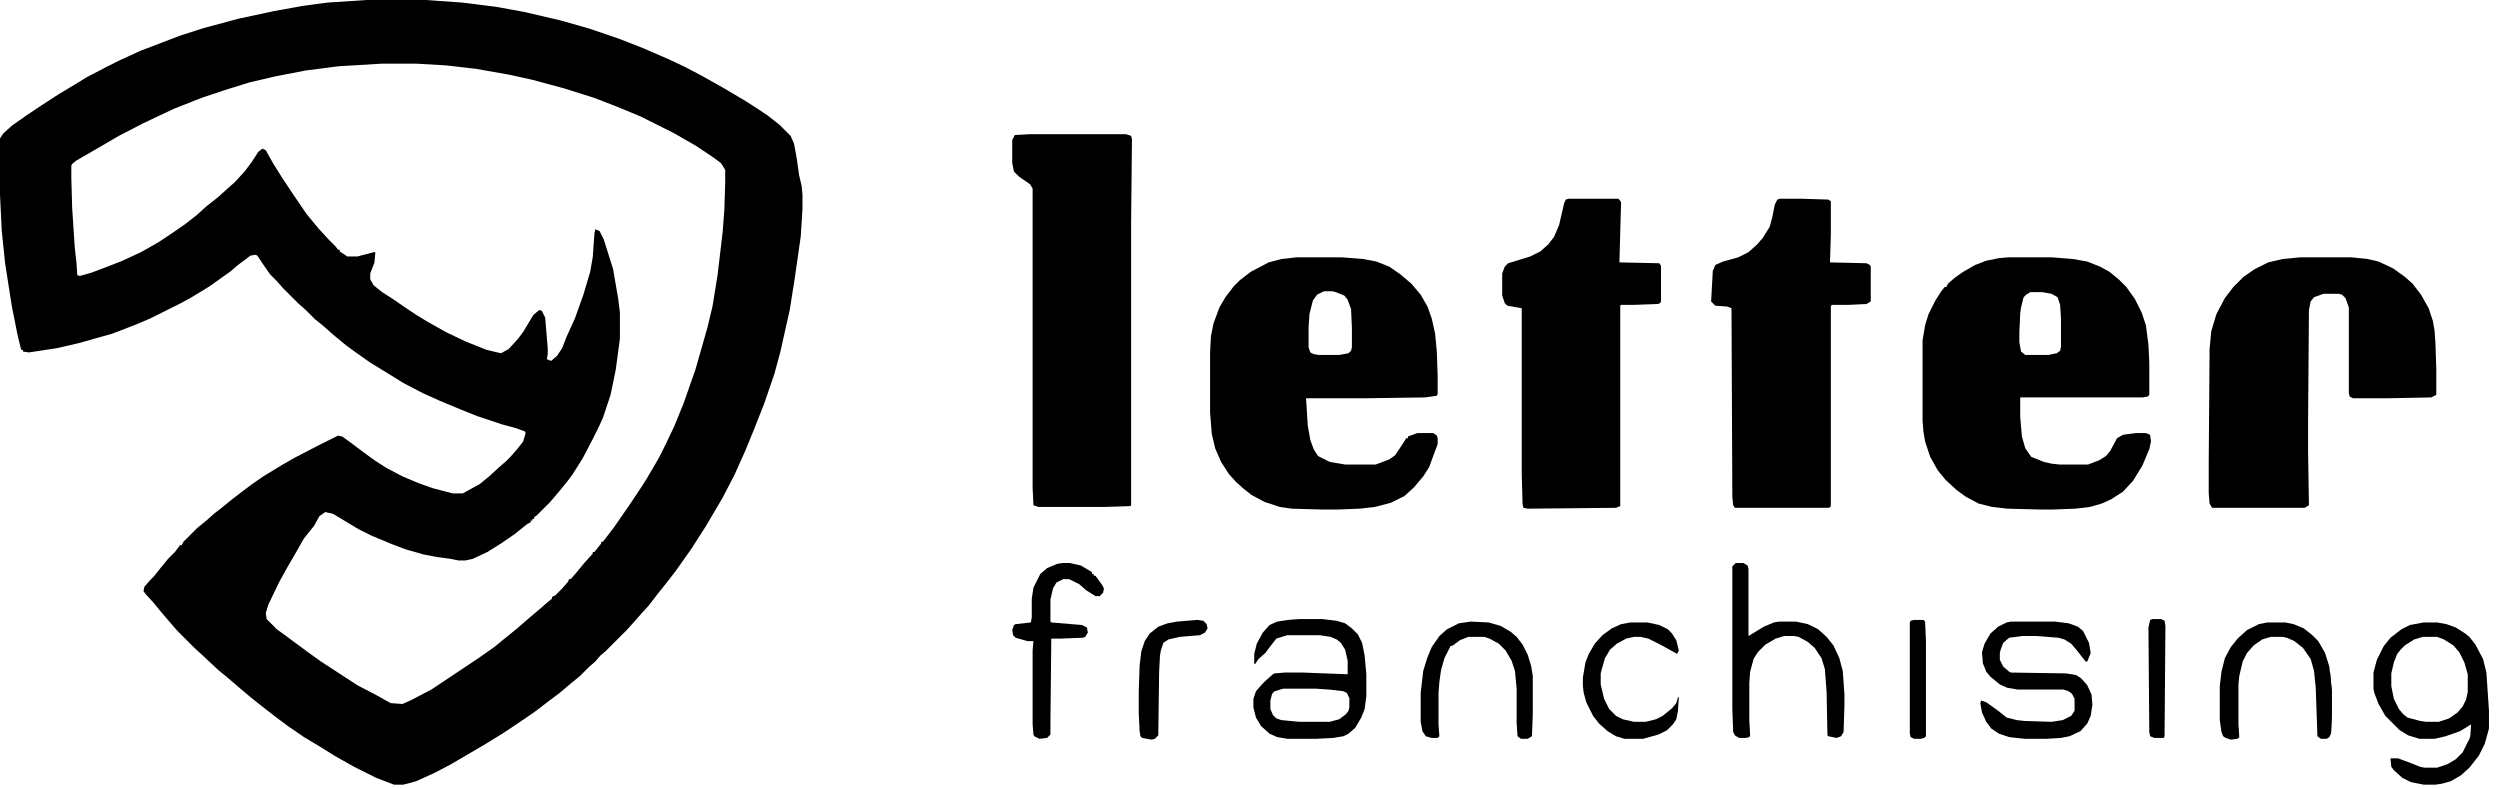 <svg width="184" height="58" viewBox="0 0 184 58" fill="none" xmlns="http://www.w3.org/2000/svg">
<path d="M26.938 0H31.312L34 0.188L36.5 0.5L38.562 0.875L41.25 1.5L43.438 2.125L45.625 2.875L47.375 3.562L49.25 4.375L50.438 4.938L51.625 5.562L53.188 6.438L54.875 7.438L55.75 8L56.5 8.5L57.375 9.188L58.188 10L58.438 10.562L58.625 11.562L58.812 12.875L59 13.688L59.062 14.312V15.375L58.938 17.375L58.5 20.438L58.125 22.812L57.438 25.875L57 27.5L56.25 29.688L55.562 31.438L54.875 33.125L54.062 34.938L53.188 36.625L51.938 38.75L51.375 39.625L50.938 40.312L50.5 40.938L49.75 42L49.125 42.812L48.375 43.75L47.75 44.562L47.125 45.25L46.688 45.75L46.125 46.375L44.562 47.938L44.188 48.25L43.812 48.688L43.312 49.125L42.688 49.75L42 50.312L41.188 51L40.438 51.562L39.375 52.375L38.375 53.062L37.062 53.938L35.75 54.75L33.188 56.25L32 56.875L30.625 57.5L29.688 57.75H29L27.688 57.25L26.062 56.438L24.625 55.625L23.625 55L22.375 54.25L21.188 53.438L20.188 52.688L19.062 51.812L18.438 51.312L17.625 50.625L16.75 49.875L16.062 49.312L15.062 48.375L14.312 47.688L13.062 46.438L12.625 45.938L11.875 45.062L11.312 44.375L10.688 43.688L10.562 43.5L10.625 43.188L11 42.75L11.312 42.438L11.812 41.812L12.375 41.125L12.875 40.625L13.25 40.125H13.375L13.5 39.875L14.5 38.875L15.188 38.312L15.75 37.812L16.312 37.375L17 36.812L17.812 36.188L18.562 35.625L19.375 35.062L20.812 34.188L21.688 33.688L23.375 32.812L24.875 32.062L25.188 32.125L25.875 32.625L26.875 33.375L27.562 33.875L28.438 34.438L29.625 35.062L30.812 35.562L31.875 35.938L33.312 36.312H34.062L35.312 35.625L36 35.062L36.75 34.375L37.25 33.938L37.562 33.625L38.062 33.062L38.5 32.5L38.688 31.875L38.625 31.75L37.938 31.5L37 31.25L35.125 30.625L33.875 30.125L32.375 29.5L31.125 28.938L29.688 28.188L28.375 27.375L27.25 26.688L26.188 25.938L25.5 25.438L24.438 24.562L23.812 24L23.188 23.5L22.5 22.812L22 22.375L20.812 21.188L20.375 20.688L19.875 20.188L19.312 19.375L18.938 18.812L18.812 18.75L18.438 18.812L17.438 19.562L16.938 20L16.312 20.438L15.438 21.062L14.625 21.562L14 21.938L13.312 22.312L11.062 23.438L9.875 23.938L8.25 24.562L5.812 25.25L4.188 25.625L2.125 25.938L1.688 25.875V25.75H1.562L1.312 24.75L0.875 22.562L0.375 19.375L0.125 16.938L0 14.312V10.188L0.25 9.812L0.875 9.25L1.938 8.5L3.062 7.75L4.312 6.938L5.562 6.188L6.375 5.688L7.812 4.938L8.812 4.438L10.312 3.75L13.25 2.625L15 2.062L17.562 1.375L20.188 0.812L22.25 0.438L24.125 0.188L26.938 0ZM28.062 4.688L24.938 4.875L22.5 5.188L20.25 5.625L18.375 6.062L16.562 6.625L14.875 7.188L12.812 8L10.562 9.062L8.75 10L7.25 10.875L5.625 11.812L5.312 12.062L5.25 12.188V13.125L5.312 15.312L5.5 18.188L5.625 19.312L5.688 20.25L5.875 20.312L6.75 20.062L8.875 19.25L10.375 18.562L11.688 17.812L12.812 17.062L13.625 16.5L14.5 15.812L15.188 15.188L16.062 14.5L16.75 13.875L17.25 13.438L18 12.625L18.562 11.875L19 11.188L19.312 10.938L19.562 11.062L20.125 12.062L20.75 13.062L21.625 14.375L22.562 15.75L23.438 16.812L24.125 17.562L24.688 18.125L24.875 18.375H25V18.5L25.562 18.875H26.312L27.5 18.562H27.625L27.562 19.312L27.25 20.125V20.562L27.5 21L28.125 21.5L29 22.062L29.812 22.625L30.562 23.125L31.375 23.625L32.812 24.438L34.25 25.125L35.812 25.75L36.875 26L37.438 25.688L38.125 24.938L38.5 24.438L39.25 23.188L39.688 22.812L39.875 22.875L40.125 23.375L40.312 25.625V26.062L40.25 26.438L40.562 26.562L41 26.188L41.375 25.625L41.688 24.812L42.312 23.438L42.938 21.688L43.438 20L43.625 18.938L43.75 17.188L43.812 16.875L44.125 17L44.438 17.625L45.125 19.812L45.5 22L45.625 23V24.938L45.312 27.25L44.938 29.062L44.375 30.75L44.062 31.438L43.562 32.438L42.875 33.75L42.125 34.938L41.75 35.438L41.188 36.125L40.5 36.938L39.5 37.938L39.312 38.062V38.188H39.188V38.312H39.062V38.438L38.812 38.562L37.875 39.312L36.875 40L35.875 40.625L34.812 41.125L34.25 41.25H33.75L33.125 41.125L32.188 41L31.188 40.812L29.875 40.438L28.875 40.062L27.375 39.438L26.375 38.938L24.5 37.812L23.938 37.688L23.5 38L23.125 38.688L22.375 39.625L21.875 40.5L21.188 41.688L20.562 42.812L19.75 44.5L19.562 45.125L19.625 45.562L20.375 46.312L22.75 48.062L23.625 48.688L26.312 50.438L27.75 51.188L28.75 51.75L29.625 51.812L30.188 51.562L31.75 50.75L35.125 48.5L36.375 47.625L37.062 47.062L38.062 46.25L39 45.438L39.812 44.75L40.312 44.312L40.625 44.062V43.938L40.875 43.812L41.375 43.312L41.812 42.812L41.875 42.625H42L42.438 42.125L43 41.438L43.625 40.75V40.625H43.75L44.25 40V39.875H44.375L45.188 38.812L46.312 37.188L47.188 35.875L47.625 35.188L48.5 33.688L49 32.688L49.625 31.375L50.312 29.688L51.188 27.188L52.062 24.125L52.438 22.562L52.812 20.25L53.188 17.062L53.312 15.438L53.375 13.438V12.5L53.062 12L52.375 11.5L51.25 10.75L49.625 9.812L47.125 8.562L45.312 7.812L43.688 7.188L41.5 6.5L39.188 5.875L37.5 5.5L35 5.062L32.812 4.812L30.688 4.688H28.062Z" fill="black"/>
<path d="M147.812 18.938H151L152.562 19.062L153.625 19.25L154.562 19.625L155.25 20L155.938 20.562L156.5 21.125L157.125 22L157.625 23L157.938 23.938L158.125 25.375L158.188 26.688V29.062L158.062 29.188L157.688 29.25H148.688V30.688L148.812 32.125L149.062 33L149.5 33.625L150.438 34L151 34.125L151.562 34.188H153.688L154.5 33.875L155 33.562L155.312 33.188L155.812 32.25L156.25 32L157.188 31.875H157.938L158.25 32L158.312 32.5L158.188 33.062L157.688 34.25L157 35.375L156.25 36.188L155.375 36.75L154.688 37.062L153.812 37.312L152.75 37.438L151.125 37.5H150.125L147.75 37.438L146.625 37.312L145.625 37.062L144.688 36.562L144 36.062L143.188 35.312L142.625 34.625L142.062 33.625L141.688 32.5L141.562 31.75L141.5 30.938V25.062L141.688 23.938L141.938 23.125L142.438 22.125L142.875 21.438L143.125 21.125H143.25L143.375 20.875L143.875 20.438L144.5 20L145.375 19.5L146.188 19.188L147.125 19L147.812 18.938ZM149.438 21.5L149.125 21.688L148.938 21.875L148.75 22.625L148.688 23.062L148.625 24.438V25.188L148.75 25.875L149.062 26.125H150.75L151.375 26L151.625 25.812L151.688 25.5V23.438L151.625 22.438L151.438 21.875L151 21.625L150.312 21.5H149.438Z" fill="black"/>
<path d="M95.438 18.938H98.75L100.312 19.062L101.312 19.25L102.25 19.625L103.062 20.188L103.875 20.875L104.562 21.688L105.062 22.562L105.375 23.438L105.625 24.562L105.75 25.875L105.812 27.688V29L105.75 29.125L104.875 29.25L100.562 29.312H96.125L96.25 31.312L96.438 32.375L96.688 33.062L97 33.562L97.875 34L99 34.188H101.25L102.25 33.812L102.688 33.5L103.062 32.938L103.5 32.25H103.625V32.125L104.312 31.875H105.5L105.75 32.062L105.812 32.25V32.688L105.438 33.688L105.188 34.375L104.75 35.062L104.062 35.875L103.375 36.5L102.375 37L101.188 37.312L100.062 37.438L98.5 37.5H97.25L95.062 37.438L94.188 37.312L93.062 36.938L92.125 36.438L91.562 36L90.938 35.438L90.438 34.875L89.875 34L89.438 33L89.188 31.938L89.062 30.375V25.938L89.125 24.75L89.312 23.812L89.75 22.625L90.188 21.875L90.812 21.062L91.25 20.625L92.062 20L93.375 19.312L94.312 19.062L95.438 18.938ZM97.438 21.438L96.938 21.688L96.625 22.125L96.375 23.125L96.312 24.062V25.562L96.438 25.938L96.688 26.062L97.062 26.125H98.562L99.25 26L99.438 25.812L99.5 25.562V24.125L99.438 22.75L99.188 22.062L98.938 21.75L98.312 21.5L98.062 21.438H97.438Z" fill="black"/>
<path d="M75.812 9.875H82.875L83.25 10L83.312 10.25L83.25 16.438V37.188L83.188 37.25L81.25 37.312H76.438L76.062 37.188L76 35.875V13.875L75.812 13.562L75 13L74.625 12.625L74.5 12V10.312L74.688 9.938L75.812 9.875Z" fill="black"/>
<path d="M169.312 18.938H173.062L174.25 19.062L175.062 19.25L176.125 19.75L177 20.375L177.562 20.875L178.188 21.688L178.75 22.688L179.062 23.625L179.188 24.375L179.25 25.312L179.312 27.188V29.062L178.938 29.25L175.75 29.312H173.188L172.938 29.188L172.875 28.938V22.625L172.625 21.938L172.375 21.688L172.125 21.625H171L170.312 21.875L170.062 22.188L169.938 22.812L169.875 31V33.25L169.938 37.188L169.625 37.375H162.812L162.625 37.062L162.562 36.312V34.062L162.625 25.688L162.75 24.375L163.125 23.125L163.75 21.938L164.375 21.125L165.125 20.375L165.938 19.812L166.938 19.312L168 19.062L169.312 18.938Z" fill="black"/>
<path d="M131 14.625H132.562L134.562 14.688L134.75 14.812V17.25L134.688 19.312L137.375 19.375L137.625 19.5L137.688 19.625V22.188L137.375 22.375L136.062 22.438H134.875L134.75 22.5V37.25L134.625 37.375H127.688L127.562 37.188L127.5 36.562L127.438 22.688L127.125 22.562L126.25 22.5L125.938 22.188L126.062 19.938L126.25 19.5L126.812 19.25L127.938 18.938L128.688 18.562L129.312 18L129.75 17.5L130.25 16.688L130.438 16L130.625 15.062L130.812 14.688L131 14.625Z" fill="black"/>
<path d="M115.438 14.625H119.125L119.312 14.875L119.188 19.312L122.125 19.375L122.25 19.562V22.188L122.188 22.312L122 22.375L120.25 22.438H119.312L119.25 22.5V37.25L118.938 37.375L112.438 37.438L112.125 37.375L112.062 37.125L112 34.938V22.688L110.938 22.5L110.75 22.312L110.562 21.75V20.125L110.75 19.625L111 19.375L112.625 18.875L113.375 18.5L113.938 18L114.375 17.438L114.75 16.562L115.125 14.938L115.25 14.688L115.438 14.625Z" fill="black"/>
<path d="M178.375 45.812H179.375L180.062 45.938L180.75 46.188L181.438 46.625L181.75 46.875L182.188 47.438L182.75 48.5L183 49.5L183.188 52.312V53.625L182.875 54.75L182.438 55.625L181.75 56.5L181.125 57.062L180.375 57.5L179.688 57.688L179.25 57.75H178.375L177.438 57.562L176.812 57.25L176.188 56.688L176 56.438L175.938 55.812H176.5L177.5 56.188L178.125 56.438L178.438 56.5H179.375L180.125 56.25L180.75 55.875L181.25 55.375L181.75 54.375L181.812 54.188L181.875 53.312L181.062 53.812L180 54.188L179.188 54.375H178.062L177.25 54.125L176.625 53.75L175.562 52.688L175.062 51.812L174.75 51L174.688 50.688V49.5L174.938 48.562L175.438 47.562L175.938 46.938L176.75 46.312L177.375 46L178.375 45.812ZM178.312 46.875L177.688 47.062L177 47.5L176.688 47.812L176.438 48.125L176.188 48.75L176 49.562V50.5L176.188 51.438L176.562 52.188L176.875 52.562L177.188 52.812L178.125 53.062L178.562 53.125H179.5L180.25 52.875L180.875 52.438L181.25 52L181.5 51.5L181.625 50.938V49.625L181.375 48.75L181 48L180.562 47.5L179.875 47.062L179.375 46.875H178.312Z" fill="black"/>
<path d="M95.625 45.562H97.312L98.375 45.688L99 45.875L99.5 46.25L99.938 46.688L100.25 47.312L100.438 48.25L100.562 49.625V51.25L100.438 52.188L100.188 52.812L99.75 53.562L99.25 54L98.875 54.188L98.125 54.312L96.875 54.375H94.75L94 54.25L93.438 54L92.812 53.438L92.438 52.812L92.25 52.062V51.438L92.438 50.875L92.875 50.375L93.188 50.062L93.688 49.625L93.812 49.562L94.562 49.5H95.875L99.188 49.625V48.625L99 47.812L98.688 47.312L98.375 47.062L97.938 46.875L97.125 46.75H94.75L93.938 47L93.5 47.562L93.125 48.062L92.625 48.5L92.375 48.875H92.312V48.125L92.5 47.375L92.938 46.562L93.438 46L94 45.75L94.812 45.625L95.625 45.562ZM94.438 50.688L93.812 50.875L93.625 51.062L93.5 51.562V52.188L93.688 52.625L93.938 52.875L94.312 53L95.625 53.125H97.875L98.562 52.938L99.062 52.562L99.25 52.312L99.312 52.062V51.375L99.125 51L98.875 50.875L97.812 50.75L96.875 50.688H94.438Z" fill="black"/>
<path d="M148 45.75H151.25L152.25 45.875L152.938 46.125L153.312 46.438L153.75 47.312L153.875 48.062L153.625 48.688H153.5L152.812 47.812L152.438 47.375L151.938 47.062L151.5 46.938L149.875 46.812H148.812L147.875 46.938L147.438 47.312L147.25 47.812L147.188 48.062V48.562L147.438 49.062L147.875 49.438L148 49.5L152.062 49.562L152.812 49.688L153.188 49.938L153.625 50.438L153.938 51.125L154 51.875L153.875 52.688L153.625 53.25L153.125 53.812L152.312 54.188L151.688 54.312L150.625 54.375H149L147.875 54.25L147.125 54L146.562 53.625L146.188 53.125L145.875 52.438L145.75 51.75L145.812 51.562L146.188 51.688L147.062 52.312L147.688 52.812L148.438 53L149 53.062L151 53.125L151.812 53L152.438 52.688L152.688 52.312V51.438L152.5 51.062L152.25 50.875L151.875 50.75H148.5L147.75 50.625L147.188 50.375L146.5 49.812L146.188 49.438L145.938 48.812L145.875 48L146.062 47.375L146.5 46.625L147.062 46.125L147.688 45.812L148 45.75Z" fill="black"/>
<path d="M127.75 41.438H128.312L128.625 41.625L128.688 41.875V46.812L129.812 46.125L130.562 45.812L130.938 45.75H132.188L133.062 45.938L133.812 46.312L134.438 46.875L134.938 47.5L135.375 48.438L135.625 49.375L135.75 51.062V51.938L135.688 53.875L135.5 54.188L135.188 54.312L134.562 54.188L134.5 54.125L134.438 50.938L134.312 49.25L134.062 48.438L133.562 47.688L133.062 47.25L132.375 46.875L132.062 46.812H131.312L130.688 47L129.938 47.438L129.375 48L129.062 48.5L128.812 49.438L128.75 50.25V53.062L128.812 54.125L128.75 54.25L128.5 54.312H128L127.688 54.125L127.562 53.875L127.5 52.188V41.688L127.75 41.438Z" fill="black"/>
<path d="M78.188 41.438H78.75L79.562 41.625L80.188 42L80.375 42.125V42.25H80.5V42.375H80.625L81.125 43.062L81.25 43.312L81.188 43.625L80.938 43.875H80.625L79.938 43.438L79.438 43L78.688 42.625H78.25L77.75 42.875L77.5 43.312L77.312 44.125V45.75L77.375 45.812L79.625 46L80 46.188L80.062 46.562L79.875 46.875L79.688 46.938L78.062 47H77.375L77.312 53.188V54.062L77.062 54.312L76.5 54.375L76.125 54.188L76.062 54.062L76 53.312V47.875L76.062 47.188H75.625L74.75 46.938L74.562 46.75L74.5 46.375L74.625 46L74.75 45.938L75.875 45.812L75.938 45.438V44.062L76.062 43.25L76.562 42.25L77.062 41.812L77.812 41.5L78.188 41.438Z" fill="black"/>
<path d="M108.25 45.75L109.562 45.812L110.438 46.062L111.188 46.5L111.625 46.875L112.062 47.438L112.438 48.188L112.688 49L112.812 49.75V52.625L112.75 54.188L112.438 54.375H111.938L111.688 54.188L111.625 53.188V50.688L111.5 49.375L111.25 48.625L110.812 47.875L110.312 47.375L109.625 47L109.25 46.875H108.062L107.438 47.125L106.938 47.5L106.75 47.562L106.312 48.438L106.062 49.312L105.938 50.188L105.875 51V53.312L105.938 54.188L105.812 54.312H105.375L104.938 54.188L104.688 53.812L104.562 53.125V51L104.75 49.375L105.062 48.375L105.375 47.625L105.938 46.812L106.5 46.312L107.375 45.875L108.25 45.75Z" fill="black"/>
<path d="M166.875 45.812H168.188L168.812 45.938L169.562 46.25L170.188 46.75L170.625 47.188L171.125 48.062L171.438 49.062L171.625 50.875V52.625L171.562 54L171.438 54.25L171.25 54.375H170.812L170.562 54.188L170.438 50.625L170.312 49.375L170.062 48.5L169.5 47.688L168.875 47.188L168.312 46.938L168 46.875H167.125L166.5 47.062L165.875 47.5L165.375 48.062L165.062 48.688L164.812 49.75L164.75 50.375V53.312L164.812 54.25L164.688 54.375L164.188 54.438L163.812 54.312L163.625 54.188L163.5 53.875L163.375 53V50.5L163.5 49.438L163.75 48.438L164.188 47.625L164.688 47L165.375 46.375L166.25 45.938L166.875 45.812Z" fill="black"/>
<path d="M120 45.812H121.25L122.125 46L122.75 46.312L123.062 46.625L123.375 47.125L123.562 47.875L123.438 48.125L122.188 47.438L121.312 47L120.75 46.875H120.25L119.688 47L119 47.375L118.5 47.812L118.125 48.438L117.875 49.312L117.812 49.562V50.375L118.062 51.438L118.438 52.188L118.938 52.688L119.438 52.938L120.25 53.125H121.125L121.875 52.938L122.375 52.688L123.062 52.125L123.375 51.75L123.5 51.312H123.562L123.5 52.312L123.375 52.938L123.125 53.312L122.688 53.75L122.062 54.062L120.938 54.375H119.562L118.938 54.188L118.312 53.812L117.688 53.25L117.25 52.688L116.75 51.688L116.562 51L116.5 50.5V49.875L116.688 48.75L116.938 48.125L117.375 47.375L117.938 46.75L118.625 46.25L119.312 45.938L120 45.812Z" fill="black"/>
<path d="M88.125 45.625L88.562 45.688L88.812 45.938L88.875 46.25L88.688 46.562L88.312 46.75L86.812 46.875L86 47.062L85.625 47.312L85.438 47.875L85.375 48.25L85.312 49.438L85.25 54.125L85 54.375L84.75 54.438L84.062 54.312L83.938 54.188L83.875 53.812L83.812 52.5V50.875L83.875 49L84 47.938L84.25 47.188L84.625 46.625L85.25 46.125L85.938 45.875L86.625 45.75L88.125 45.625Z" fill="black"/>
<path d="M140.875 45.625H141.562L141.688 45.75L141.75 47.188V54.188L141.625 54.312L141.375 54.375H140.875L140.625 54.25L140.562 54V45.812L140.625 45.688L140.875 45.625Z" fill="black"/>
<path d="M158.438 45.562H159.062L159.312 45.688L159.375 46.062L159.312 54.188L159.25 54.312H158.562L158.25 54.188L158.188 53.875L158.125 46.188L158.25 45.625L158.438 45.562Z" fill="black"/>
<path d="M171.438 49.5H171.5L171.625 50.875V52.625L171.562 54H171.5L171.438 52.188V49.5Z" fill="black"/>
</svg>
